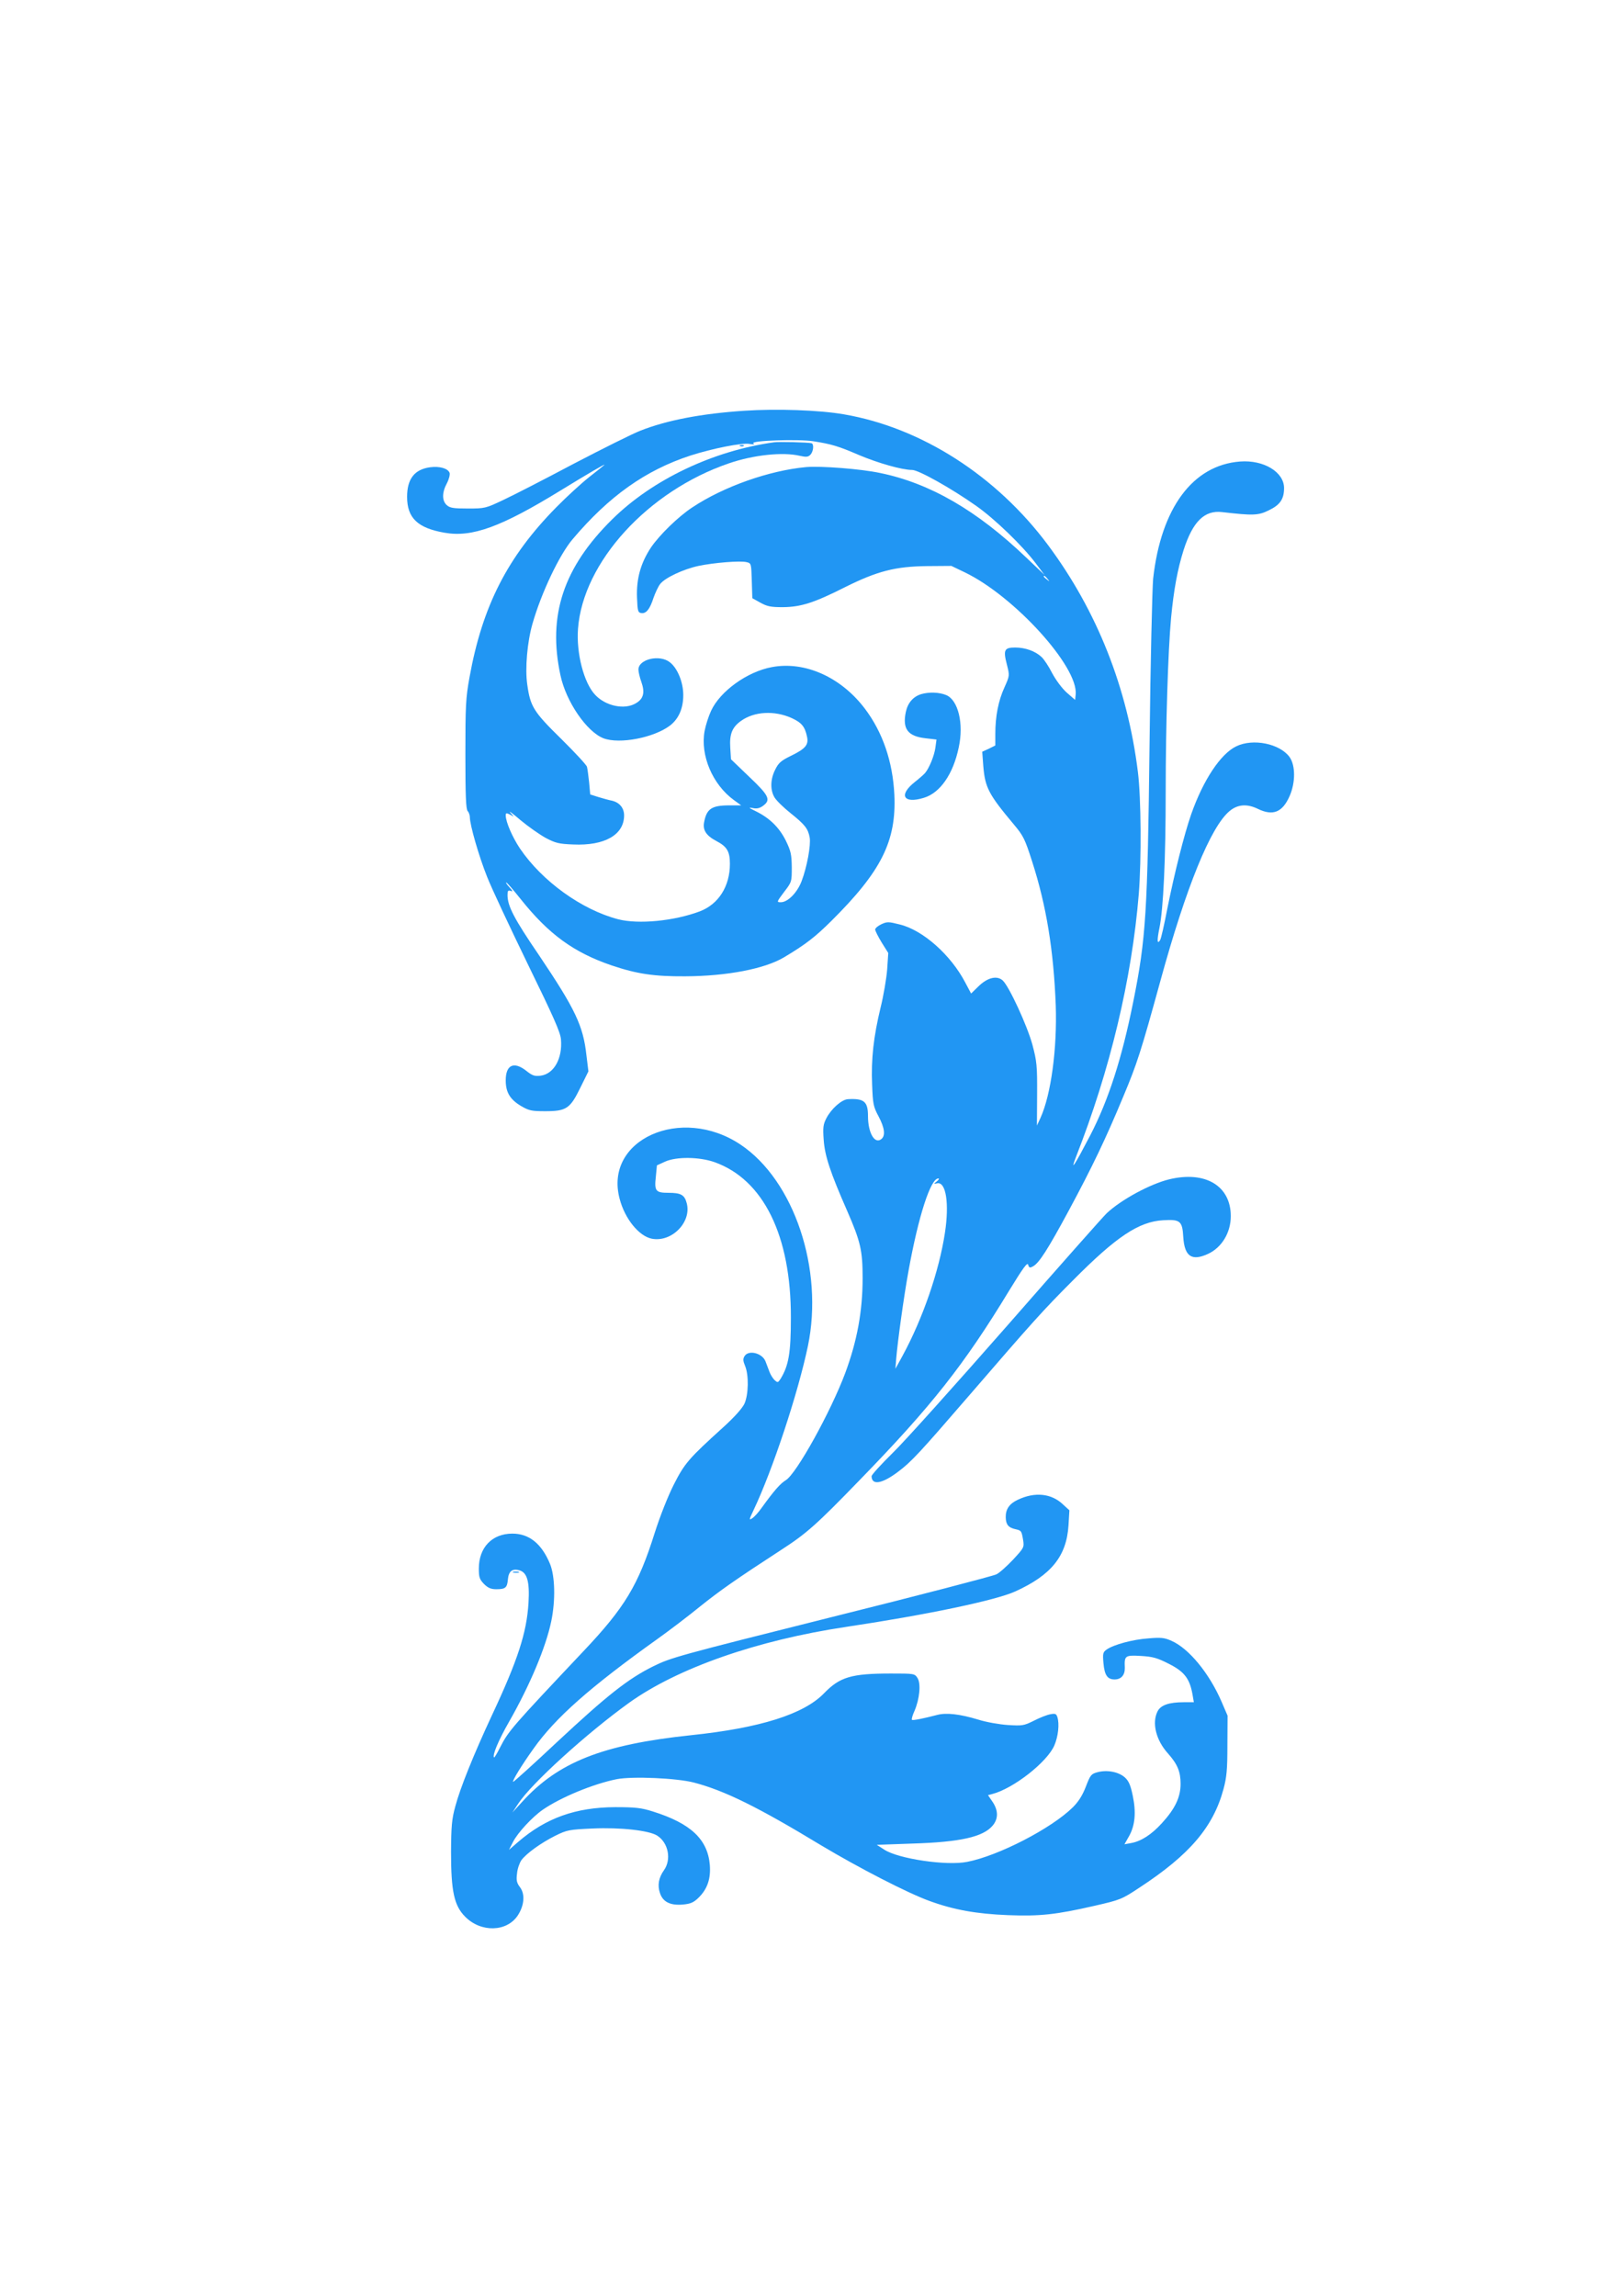 <?xml version="1.0" standalone="no"?>
<!DOCTYPE svg PUBLIC "-//W3C//DTD SVG 20010904//EN"
 "http://www.w3.org/TR/2001/REC-SVG-20010904/DTD/svg10.dtd">
<svg version="1.0" xmlns="http://www.w3.org/2000/svg"
 width="905pt" height="1280pt" viewBox="0 0 905 1280"
 preserveAspectRatio="xMidYMid meet">
<g transform="translate(0,1280) scale(0.1,-0.1)"
fill="#2196f3" stroke="none">
<path d="M4150 10510 c-240 -16 -432 -53 -579 -111 -44 -17 -212 -101 -373
-185 -160 -85 -337 -176 -393 -202 -97 -46 -102 -47 -196 -47 -81 0 -100 3
-118 19 -27 25 -27 70 1 122 12 23 18 48 15 58 -10 25 -56 38 -109 31 -87 -12
-128 -65 -128 -165 0 -118 59 -174 209 -200 154 -27 315 32 646 235 155 95
254 153 245 143 -3 -3 -41 -34 -85 -68 -44 -35 -126 -110 -182 -167 -273 -277
-413 -551 -485 -949 -21 -116 -23 -158 -23 -431 0 -228 3 -305 13 -315 6 -6
12 -22 12 -34 0 -43 50 -217 96 -332 25 -64 128 -283 227 -487 144 -295 182
-380 185 -420 9 -106 -39 -192 -113 -202 -34 -4 -46 0 -79 26 -70 56 -116 35
-116 -52 0 -67 24 -107 87 -144 43 -25 58 -28 133 -28 118 0 139 14 196 131
l45 91 -11 90 c-18 165 -63 258 -264 557 -140 205 -176 275 -176 336 0 24 3
28 18 23 13 -5 11 0 -7 20 -14 15 -22 27 -18 27 4 0 40 -42 80 -92 156 -196
296 -298 507 -370 142 -48 238 -62 410 -61 235 1 445 42 552 106 122 73 173
113 263 202 280 278 364 446 352 705 -9 184 -65 348 -165 480 -133 175 -333
265 -517 231 -138 -25 -290 -135 -340 -244 -14 -30 -30 -80 -36 -112 -25 -136
44 -299 164 -386 l40 -29 -66 0 c-99 0 -127 -19 -141 -95 -8 -43 12 -74 69
-104 59 -31 75 -58 75 -127 0 -125 -63 -225 -168 -265 -144 -54 -342 -73 -455
-44 -203 53 -424 212 -548 395 -42 63 -78 146 -79 183 0 15 3 16 23 6 l22 -12
-20 23 c-11 13 15 -6 57 -42 43 -36 106 -80 140 -99 55 -29 74 -34 154 -37
176 -8 284 54 284 162 0 42 -26 72 -67 82 -16 3 -49 12 -75 20 l-47 15 -6 67
c-4 37 -9 76 -12 87 -3 11 -68 81 -144 156 -154 151 -172 180 -189 303 -13 89
0 237 29 338 49 172 150 385 224 472 203 240 406 384 656 466 121 39 289 73
331 65 23 -4 30 -3 21 3 -22 16 253 25 334 12 102 -16 139 -27 255 -77 107
-45 240 -83 296 -83 36 0 218 -102 357 -200 104 -73 259 -223 332 -320 l49
-65 -101 96 c-276 264 -538 415 -815 472 -108 23 -330 40 -413 33 -205 -19
-459 -108 -635 -225 -79 -52 -183 -154 -230 -223 -57 -86 -82 -174 -78 -279 3
-76 5 -84 24 -87 27 -4 48 22 68 85 10 28 26 63 37 77 27 35 130 83 214 101
86 18 233 30 268 21 26 -6 26 -8 29 -103 l3 -98 45 -25 c38 -21 58 -25 125
-25 101 1 174 24 348 112 179 89 279 115 457 117 l135 1 75 -36 c276 -133 634
-527 618 -681 l-3 -30 -46 40 c-27 24 -61 70 -82 109 -19 38 -46 78 -59 90
-35 33 -91 53 -147 53 -61 0 -68 -13 -46 -97 15 -60 15 -60 -14 -125 -34 -74
-51 -161 -51 -259 l0 -65 -36 -18 -37 -17 6 -81 c10 -119 30 -157 170 -324 53
-63 62 -81 102 -206 80 -248 120 -496 132 -803 8 -241 -26 -496 -85 -627 l-20
-43 1 175 c1 160 -2 184 -26 275 -29 107 -131 328 -166 359 -32 29 -85 16
-135 -33 l-41 -40 -33 62 c-80 153 -236 292 -365 323 -63 16 -71 16 -103 1
-19 -9 -34 -22 -34 -29 0 -7 16 -39 36 -72 l37 -59 -6 -91 c-4 -50 -20 -146
-37 -214 -39 -162 -53 -285 -47 -429 4 -108 7 -123 36 -177 34 -64 39 -107 16
-126 -37 -31 -75 33 -75 128 0 81 -22 99 -112 94 -35 -2 -93 -54 -120 -106
-18 -35 -20 -52 -15 -121 6 -89 37 -182 131 -396 75 -172 86 -221 86 -375 0
-185 -31 -351 -97 -529 -80 -214 -271 -560 -331 -597 -31 -19 -64 -56 -137
-157 -16 -23 -39 -48 -50 -55 -19 -13 -19 -9 7 45 106 223 248 652 303 915 89
428 -77 923 -376 1123 -331 221 -762 28 -674 -302 29 -112 108 -209 180 -223
112 -21 223 94 194 199 -12 46 -33 57 -102 57 -71 0 -79 10 -70 90 l6 63 46
21 c62 28 190 27 275 -3 273 -97 427 -410 426 -866 0 -198 -12 -268 -58 -343
-14 -21 -16 -21 -32 -7 -10 9 -23 30 -29 46 -6 16 -16 42 -22 58 -17 47 -94
67 -117 31 -10 -16 -9 -27 3 -56 21 -51 19 -159 -4 -210 -12 -25 -54 -73 -117
-130 -192 -174 -216 -201 -276 -319 -33 -65 -77 -176 -107 -270 -92 -293 -167
-417 -398 -661 -397 -421 -418 -444 -465 -537 -16 -32 -31 -57 -33 -55 -11 11
24 95 83 198 117 205 206 417 236 562 24 116 21 250 -7 319 -47 113 -116 169
-210 169 -113 0 -187 -77 -187 -195 0 -49 4 -60 29 -86 22 -22 39 -29 68 -29
51 0 61 8 65 54 4 45 23 62 62 52 45 -11 60 -62 53 -181 -10 -167 -59 -319
-205 -630 -101 -217 -176 -403 -203 -505 -20 -72 -23 -110 -24 -255 0 -219 17
-299 79 -361 88 -89 232 -85 293 7 36 55 42 118 13 157 -19 25 -22 39 -17 77
2 26 14 59 24 74 29 39 109 96 188 136 67 33 77 35 210 41 155 7 316 -11 360
-40 62 -40 80 -133 37 -193 -29 -41 -37 -83 -22 -127 16 -49 57 -70 127 -64
44 4 60 11 88 38 49 48 69 105 63 183 -12 143 -107 232 -318 298 -63 20 -96
24 -210 24 -219 -1 -386 -60 -541 -194 l-51 -44 22 43 c26 52 109 141 167 181
100 69 282 144 412 170 89 17 335 6 431 -19 171 -45 356 -136 709 -350 209
-125 482 -266 604 -310 137 -50 263 -72 437 -79 179 -7 269 3 483 52 144 33
152 36 250 101 280 183 412 338 469 549 18 66 22 109 22 245 l1 165 -34 79
c-68 157 -181 295 -278 338 -40 18 -59 20 -129 14 -88 -6 -194 -35 -233 -62
-21 -15 -23 -22 -18 -77 6 -66 22 -90 62 -90 37 0 58 25 57 65 -3 68 1 71 90
66 67 -4 91 -11 156 -44 85 -43 115 -81 131 -168 l8 -46 -56 0 c-83 0 -128
-16 -146 -50 -33 -64 -10 -161 58 -236 53 -60 70 -101 70 -169 0 -74 -30 -138
-104 -219 -58 -64 -116 -101 -171 -111 l-38 -7 26 46 c33 59 40 132 20 226
-12 58 -22 81 -44 101 -35 31 -98 43 -152 29 -36 -10 -40 -15 -65 -80 -19 -49
-40 -83 -73 -116 -120 -118 -414 -270 -589 -304 -115 -23 -384 17 -462 68
l-42 27 198 7 c267 8 395 37 448 100 32 38 32 84 0 132 l-26 38 23 6 c118 30
307 178 347 271 22 51 29 120 17 158 -6 19 -12 21 -39 16 -18 -3 -59 -19 -92
-36 -56 -28 -65 -29 -145 -24 -47 3 -121 16 -165 30 -102 31 -179 40 -230 26
-77 -20 -136 -32 -140 -27 -3 3 3 25 14 49 29 67 37 153 17 184 -16 25 -19 25
-149 25 -219 0 -284 -19 -372 -110 -113 -117 -358 -194 -743 -234 -492 -52
-740 -150 -941 -372 l-54 -59 33 50 c74 113 382 392 618 562 271 194 715 349
1210 423 448 67 835 148 944 198 200 91 285 196 296 368 l5 84 -36 33 c-64 61
-156 71 -251 26 -48 -22 -69 -53 -68 -99 1 -39 15 -57 53 -65 34 -8 35 -8 44
-61 6 -41 5 -43 -56 -109 -34 -36 -76 -74 -93 -82 -17 -9 -431 -117 -921 -239
-853 -214 -894 -225 -993 -274 -141 -70 -257 -162 -537 -423 -132 -124 -242
-223 -244 -221 -6 5 48 93 113 184 123 174 315 343 691 612 66 47 174 129 240
183 109 87 192 146 455 317 136 88 194 139 432 385 400 411 584 644 834 1056
79 129 103 162 107 146 5 -17 9 -19 27 -9 34 18 83 95 199 310 133 247 207
402 305 638 76 181 98 249 206 642 144 525 281 862 387 949 45 37 97 41 158
11 83 -40 136 -19 176 72 33 75 33 170 0 217 -54 75 -204 106 -298 60 -87 -42
-184 -188 -251 -379 -39 -112 -93 -327 -133 -526 -17 -89 -35 -168 -40 -175
-17 -27 -18 -1 -4 67 22 107 35 381 35 764 0 365 13 782 30 965 15 158 36 271
70 379 51 158 116 223 215 211 172 -20 202 -19 260 10 63 30 85 63 85 124 0
89 -113 158 -245 148 -264 -20 -441 -259 -485 -653 -5 -55 -15 -468 -20 -919
-11 -938 -20 -1089 -91 -1440 -63 -315 -138 -548 -240 -745 -87 -167 -113
-207 -80 -122 191 487 312 993 351 1469 15 191 13 535 -5 679 -58 469 -228
898 -501 1265 -288 387 -707 655 -1138 729 -138 24 -376 32 -556 20z m1691
-937 c13 -16 12 -17 -3 -4 -10 7 -18 15 -18 17 0 8 8 3 21 -13z m-1427 -776
c56 -26 74 -47 86 -104 10 -45 -8 -67 -88 -106 -56 -27 -71 -40 -89 -77 -28
-54 -29 -115 -4 -156 11 -18 51 -57 90 -88 80 -64 97 -86 106 -136 7 -42 -15
-163 -45 -242 -24 -64 -77 -118 -116 -118 -24 0 -24 1 18 57 43 56 43 57 43
138 -1 72 -5 90 -33 148 -37 74 -90 126 -167 164 -41 20 -44 23 -18 18 23 -5
39 -1 57 12 46 33 35 57 -76 162 l-102 98 -4 65 c-5 76 11 114 60 149 74 53
186 59 282 16z m810 -2583 c-19 -15 -19 -15 2 -11 49 10 68 -113 43 -276 -32
-212 -123 -477 -236 -685 l-40 -73 4 53 c8 97 43 351 69 493 55 304 123 515
166 515 7 0 3 -7 -8 -16z"/>
<path d="M4315 10334 c-338 -47 -676 -207 -901 -429 -272 -268 -361 -536 -289
-869 31 -148 147 -316 240 -352 90 -34 281 3 371 71 48 37 74 95 74 170 0 71
-32 150 -75 183 -57 45 -175 17 -175 -41 0 -12 7 -43 16 -68 21 -59 13 -94
-29 -119 -63 -39 -170 -17 -229 47 -62 66 -105 230 -95 367 27 371 390 769
842 923 137 47 300 64 394 42 36 -8 47 -7 59 5 18 17 22 61 7 65 -21 5 -181 9
-210 5z"/>
<path d="M4128 10313 c7 -3 16 -2 19 1 4 3 -2 6 -13 5 -11 0 -14 -3 -6 -6z"/>
<path d="M5136 8930 c-44 -14 -74 -48 -85 -99 -20 -95 11 -136 111 -147 l60
-7 -6 -44 c-6 -46 -35 -116 -58 -143 -7 -8 -33 -31 -56 -49 -93 -73 -65 -124
49 -89 91 27 164 132 195 281 29 133 -3 264 -70 292 -39 16 -95 18 -140 5z"/>
<path d="M6519 6225 c-106 -26 -267 -113 -348 -189 -18 -17 -268 -299 -554
-626 -287 -327 -574 -647 -639 -710 -65 -64 -118 -122 -118 -130 1 -52 58 -43
148 25 75 56 123 109 396 425 353 409 412 475 579 642 242 244 367 327 502
335 96 6 108 -4 113 -93 7 -109 47 -136 137 -95 77 35 128 118 128 211 0 169
-142 254 -344 205z"/>
<path d="M2863 4033 c9 -2 23 -2 30 0 6 3 -1 5 -18 5 -16 0 -22 -2 -12 -5z"/>
</g>
</svg>
